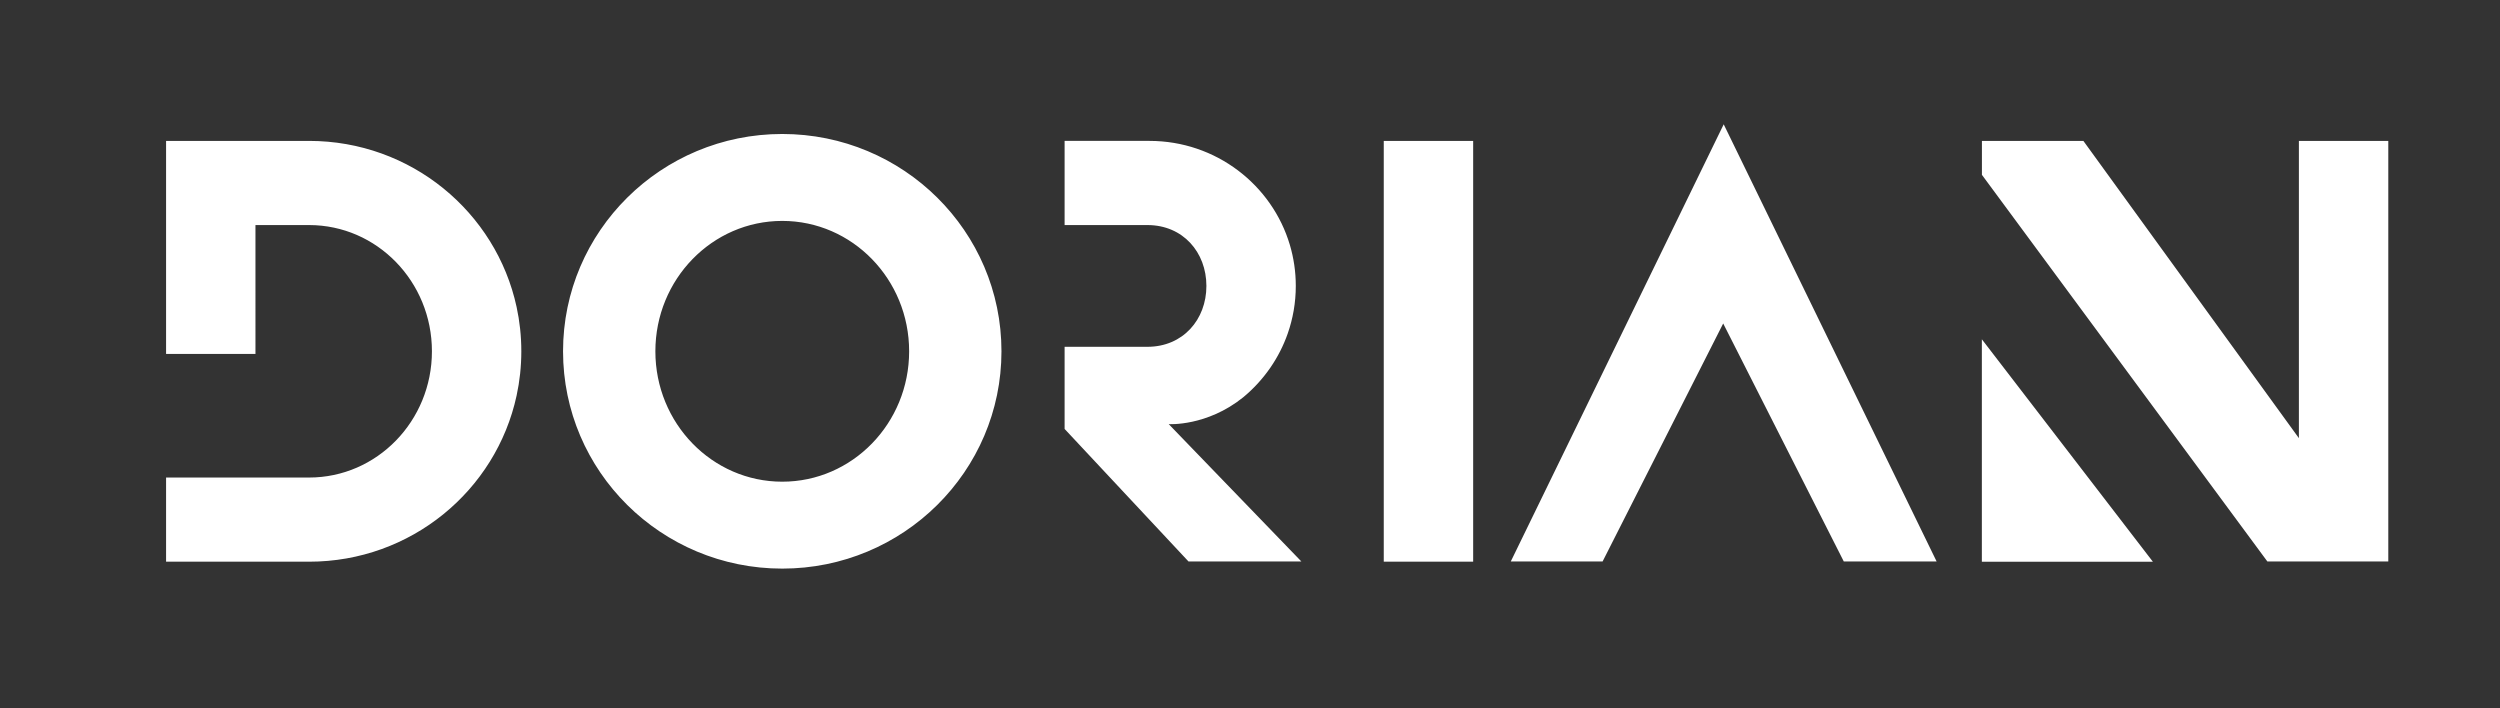 <?xml version="1.0" encoding="iso-8859-1"?>
<!-- Generator: Adobe Illustrator 28.4.1, SVG Export Plug-In . SVG Version: 6.00 Build 0)  -->
<svg version="1.1" xmlns="http://www.w3.org/2000/svg" xmlns:xlink="http://www.w3.org/1999/xlink" x="0px" y="0px"
	 width="2721.515px" height="770.82px" viewBox="0 0 2721.515 770.82" enable-background="new 0 0 2721.515 770.82"
	 xml:space="preserve"><rect x="0" y="0" width="2721.515" height="770.82" fill="#333333" stroke="none"/>
<g id="Layer_2">
</g>
<g id="Layer_1">
	<path fill="#FFFFFF" d="M1876.435,135.321l231.78,475.885h-101.062L1875.88,352.142l-131.273,259.064h-99.952L1876.435,135.321z
		 M336.476,153.386H180.792v231.926h97.306V245.006h58.377c73.853,0,133.726,61.524,133.726,137.418
		c0,75.902-59.873,137.426-133.726,137.426H180.792v91.612h155.684c110.908,0,203.563-77.467,225.896-180.799
		c3.368-15.555,5.142-31.692,5.142-48.238s-1.766-32.683-5.134-48.231C540.038,230.861,447.384,153.386,336.476,153.386z
		 M1416.581,611.129l-144.298-149.414c0,0,41.438,2.702,81.036-29.179c0.043-0.032,0.085-0.064,0.122-0.096
		c11.111-9.207,20.929-19.887,29.157-31.732c0.223-0.324,0.447-0.649,0.67-0.979c7.696-11.249,13.962-23.541,18.541-36.609
		c5.696-16.238,8.792-33.684,8.792-51.847c0-15.493-2.25-30.471-6.446-44.624c-19.424-65.463-80.489-113.263-152.818-113.263
		h-92.408v91.621h90.195c38.662,0,64.16,29.663,64.16,66.266c0,36.593-25.498,66.261-64.16,66.261h-90.195v89.419l134.846,144.244
		h122.874L1416.581,611.129z M1506.373,611.462h97.319V153.386h-97.319V611.462z M1090.202,382.424
		c0,130.655-106.839,236.569-238.635,236.569S612.932,513.079,612.932,382.424s106.839-236.569,238.635-236.569
		S1090.202,251.769,1090.202,382.424z M989.691,382.424c0-78.39-61.842-141.937-138.123-141.937
		c-76.282,0-138.124,63.547-138.124,141.937c0,78.398,61.842,141.945,138.124,141.945
		C927.849,524.369,989.691,460.822,989.691,382.424z M2157.461,611.532h186.198l-186.198-242.199V611.532z M2502.592,153.387
		v323.586l-234.615-323.586h-110.444v36.937l310.726,420.883h131.654v-457.82H2502.592z"/>
	<g>
	</g>
	<g>
	</g>
	<g>
	</g>
	<g>
	</g>
	<g>
	</g>
	<g>
	</g>
</g>
</svg>
